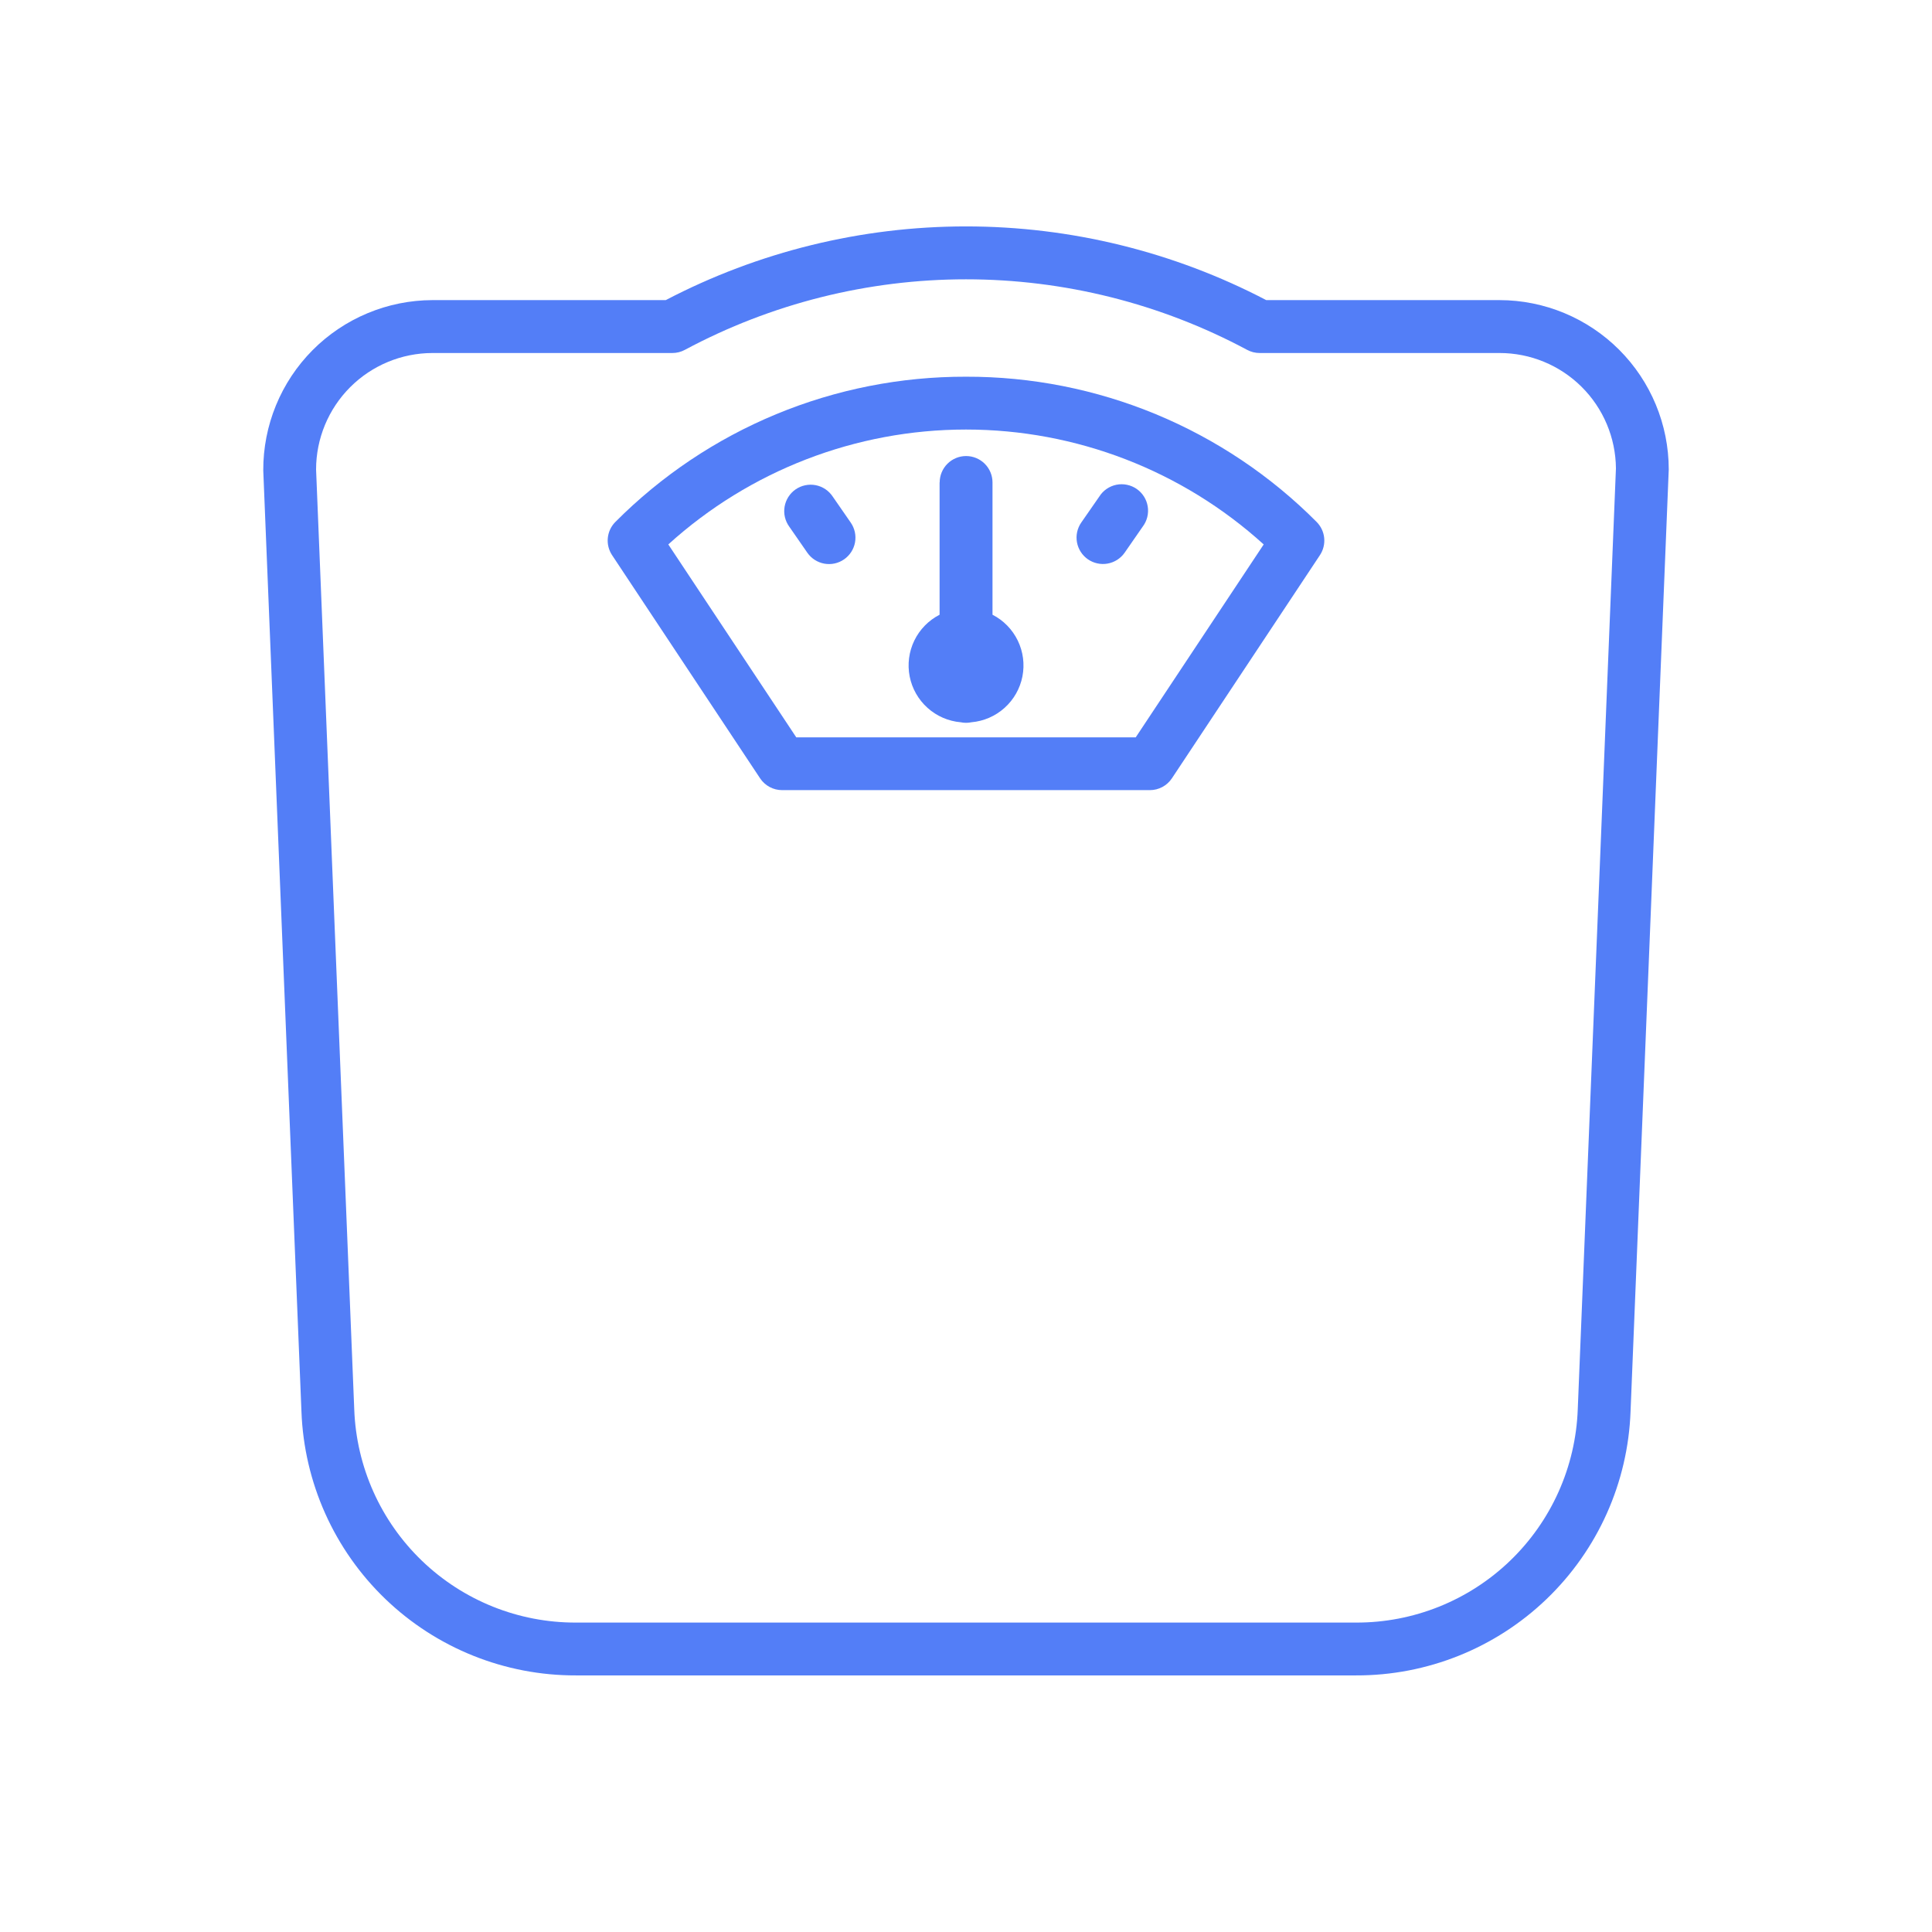 <?xml version="1.0" encoding="UTF-8"?> <svg xmlns="http://www.w3.org/2000/svg" width="128" height="128" viewBox="0 0 128 128" fill="none"> <path d="M99.347 19.883H83.892C77.752 16.675 70.927 15 64 15C57.073 15 50.248 16.675 44.108 19.883H28.653C27.176 19.887 25.714 20.181 24.35 20.751C22.987 21.32 21.75 22.152 20.708 23.2C19.667 24.248 18.843 25.491 18.282 26.858C17.722 28.225 17.436 29.689 17.442 31.166L19.972 93.517C20.144 98.22 22.137 102.673 25.529 105.935C28.922 109.197 33.45 111.013 38.156 111H89.844C94.55 111.013 99.077 109.197 102.47 105.936C105.863 102.674 107.856 98.222 108.028 93.519L110.559 31.1C110.557 28.127 109.375 25.276 107.273 23.172C105.171 21.07 102.32 19.886 99.347 19.883ZM104.53 93.383C104.39 97.181 102.781 100.776 100.041 103.41C97.301 106.044 93.645 107.511 89.844 107.5H38.156C34.354 107.511 30.697 106.043 27.957 103.408C25.217 100.773 23.608 97.176 23.47 93.377L20.941 31.1C20.943 29.055 21.757 27.095 23.202 25.649C24.648 24.204 26.608 23.39 28.653 23.388H44.545C44.835 23.388 45.121 23.316 45.376 23.178C51.104 20.11 57.502 18.505 64 18.505C70.498 18.505 76.896 20.11 82.624 23.178C82.879 23.316 83.165 23.388 83.455 23.388H99.347C101.381 23.387 103.332 24.189 104.777 25.62C106.222 27.051 107.042 28.995 107.06 31.029L104.53 93.383Z" fill="#537EF7"></path> <path d="M64 24.958C59.684 24.947 55.409 25.791 51.422 27.442C47.435 29.094 43.815 31.519 40.771 34.579C40.486 34.864 40.309 35.239 40.269 35.64C40.229 36.041 40.329 36.443 40.551 36.779L50.358 51.565C50.517 51.806 50.734 52.003 50.989 52.14C51.243 52.276 51.527 52.348 51.816 52.348H76.184C76.473 52.348 76.757 52.276 77.011 52.14C77.266 52.003 77.482 51.806 77.642 51.565L87.449 36.779C87.671 36.443 87.771 36.041 87.731 35.64C87.691 35.239 87.513 34.864 87.229 34.579C84.185 31.519 80.565 29.094 76.578 27.442C72.591 25.791 68.316 24.947 64 24.958ZM75.244 48.852H52.756L44.277 36.07C49.678 31.172 56.708 28.458 64 28.458C71.291 28.458 78.322 31.172 83.723 36.07L75.244 48.852Z" fill="#537EF7"></path> <path d="M62.25 31.964V40.727C61.521 41.101 60.933 41.703 60.575 42.44C60.218 43.178 60.11 44.012 60.268 44.816C60.426 45.621 60.842 46.352 61.452 46.899C62.062 47.447 62.833 47.781 63.65 47.852C63.883 47.9 64.123 47.9 64.356 47.852C65.173 47.781 65.944 47.447 66.554 46.899C67.164 46.352 67.58 45.621 67.738 44.816C67.896 44.012 67.788 43.178 67.43 42.44C67.073 41.703 66.485 41.101 65.756 40.727V31.964C65.756 31.5 65.572 31.055 65.243 30.726C64.915 30.398 64.47 30.214 64.006 30.214C63.542 30.214 63.097 30.398 62.769 30.726C62.44 31.055 62.256 31.5 62.256 31.964H62.25Z" fill="#537EF7"></path> <path d="M55.17 32.9C55.041 32.705 54.875 32.538 54.681 32.408C54.487 32.278 54.269 32.188 54.04 32.144C53.811 32.1 53.575 32.102 53.347 32.15C53.118 32.198 52.902 32.291 52.71 32.424C52.518 32.557 52.355 32.727 52.23 32.925C52.105 33.121 52.02 33.342 51.981 33.572C51.942 33.802 51.95 34.038 52.003 34.265C52.057 34.492 52.155 34.706 52.293 34.895L53.487 36.618C53.751 36.999 54.156 37.26 54.613 37.343C55.07 37.426 55.541 37.324 55.922 37.059C56.304 36.795 56.565 36.39 56.648 35.933C56.73 35.476 56.628 35.005 56.364 34.624L55.17 32.9Z" fill="#537EF7"></path> <path d="M72.077 37.055C72.459 37.319 72.93 37.421 73.386 37.338C73.843 37.256 74.248 36.995 74.513 36.614L75.707 34.891C75.85 34.702 75.953 34.487 76.01 34.258C76.067 34.029 76.078 33.79 76.04 33.557C76.003 33.323 75.919 33.1 75.793 32.9C75.667 32.7 75.502 32.528 75.308 32.393C75.114 32.259 74.894 32.165 74.662 32.118C74.431 32.07 74.192 32.07 73.961 32.117C73.729 32.165 73.51 32.258 73.315 32.393C73.121 32.527 72.956 32.7 72.83 32.9L71.636 34.62C71.372 35.001 71.269 35.472 71.352 35.928C71.435 36.385 71.696 36.79 72.077 37.055Z" fill="#537EF7"></path> </svg> 